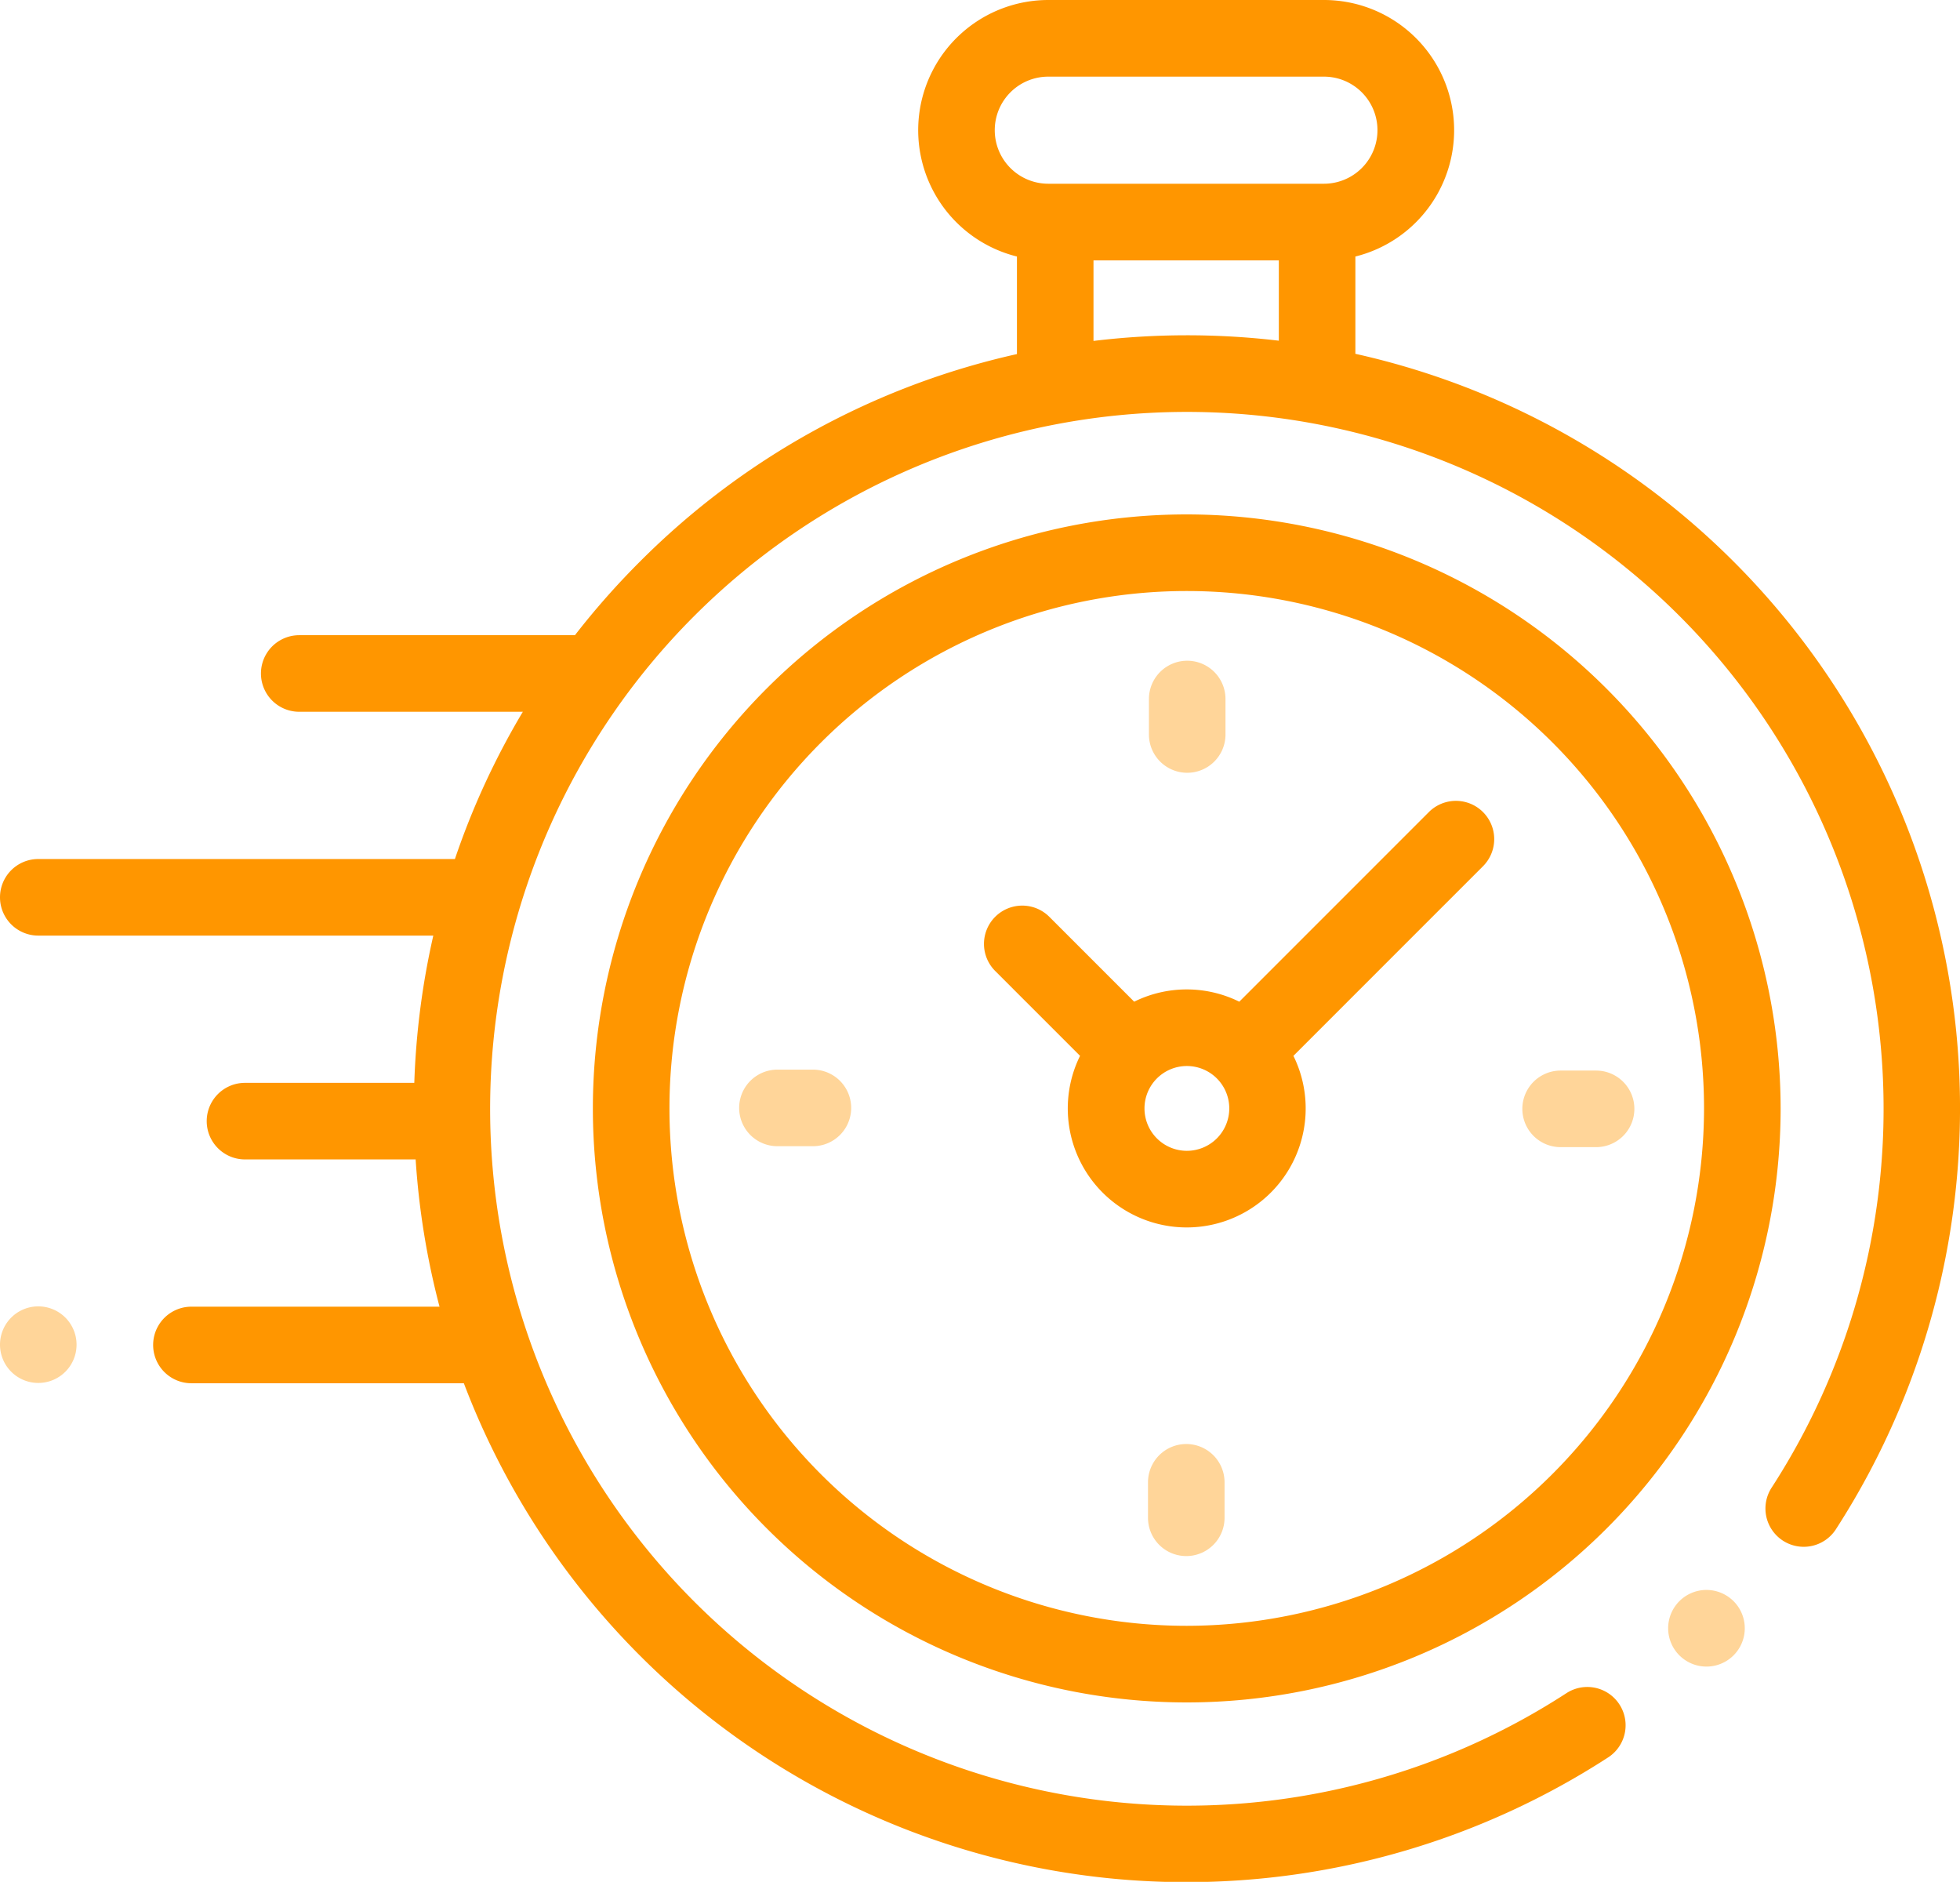 <svg xmlns="http://www.w3.org/2000/svg" width="58.578" height="56.23" viewBox="0 0 58.578 56.23">
  <g id="Group_5427" data-name="Group 5427" transform="translate(-1727 -741.41)">
    <g id="XMLID_806_" transform="translate(1727 731.148)">
      <g id="XMLID_386_" transform="translate(0 10.262)">
        <path id="XMLID_389_" d="M58.465,41.083A23.092,23.092,0,0,0,40.508,20.834V17.927a3.89,3.89,0,0,0-.939-7.665H31.332a3.89,3.89,0,0,0-.939,7.665v2.915a22.973,22.973,0,0,0-11.267,6.2,23.222,23.222,0,0,0-1.943,2.2c-.029,0-.057,0-.087,0H8.943a1.144,1.144,0,0,0,0,2.288h6.683a22.936,22.936,0,0,0-2.03,4.4H1.144a1.144,1.144,0,0,0,0,2.288H12.95a23.263,23.263,0,0,0-.568,4.4H7.322a1.144,1.144,0,0,0,0,2.288h5.1a23.229,23.229,0,0,0,.714,4.4H5.721a1.144,1.144,0,0,0,0,2.288h8.142a23.108,23.108,0,0,0,19.32,14.795q1.134.112,2.268.112a23.167,23.167,0,0,0,12.613-3.728,1.144,1.144,0,0,0-1.249-1.918,20.823,20.823,0,1,1,6.133-6.141,1.144,1.144,0,1,0,1.919,1.246A23.185,23.185,0,0,0,58.465,41.083ZM29.73,14.152a1.6,1.6,0,0,1,1.6-1.6h8.238a1.6,1.6,0,1,1,0,3.2H31.332A1.6,1.6,0,0,1,29.73,14.152Zm2.951,6.3V18.042H38.22v2.4A23.312,23.312,0,0,0,32.681,20.449Z" transform="translate(0 -10.262)" fill="#ff9600"/>
        <path id="XMLID_391_" d="M436.914,425.5a1.145,1.145,0,1,0,.809.335A1.15,1.15,0,0,0,436.914,425.5Z" transform="translate(-385.913 -377.992)" fill="#ff9600" opacity="0.4"/>
        <path id="XMLID_394_" d="M172.621,144.609a17.749,17.749,0,1,0,17.749,17.749A17.769,17.769,0,0,0,172.621,144.609Zm0,33.209a15.46,15.46,0,1,1,15.46-15.46A15.478,15.478,0,0,1,172.621,177.818Z" transform="translate(-137.153 -129.238)" fill="#ff9600"/>
        <path id="XMLID_397_" d="M270.333,219.746l-5.667,5.667a3.546,3.546,0,0,0-3.141,0l-2.536-2.536a1.144,1.144,0,1,0-1.618,1.618l2.536,2.536a3.555,3.555,0,1,0,6.377,0l5.5-5.5h0l.166-.166a1.144,1.144,0,1,0-1.618-1.618ZM263.1,229.869a1.267,1.267,0,1,1,1.267-1.267A1.268,1.268,0,0,1,263.1,229.869Z" transform="translate(-227.628 -195.482)" fill="#ff9600"/>
        <path id="XMLID_398_" d="M399.859,289.86H398.8a1.144,1.144,0,1,0,0,2.288h1.06a1.144,1.144,0,1,0,0-2.288Z" transform="translate(-352.158 -257.871)" fill="#ff9600" opacity="0.4"/>
        <path id="XMLID_399_" d="M195.286,289.616h-1.06a1.144,1.144,0,0,0,0,2.288h1.06a1.144,1.144,0,1,0,0-2.288Z" transform="translate(-170.991 -257.655)" fill="#ff9600" opacity="0.4"/>
        <path id="XMLID_400_" d="M301.267,186.167a1.144,1.144,0,0,0,1.144-1.144v-1.06a1.144,1.144,0,0,0-2.288,0v1.06A1.144,1.144,0,0,0,301.267,186.167Z" transform="translate(-265.785 -163.076)" fill="#ff9600" opacity="0.4"/>
        <path id="XMLID_424_" d="M301.023,387.393a1.144,1.144,0,0,0-1.144,1.144v1.06a1.144,1.144,0,1,0,2.288,0v-1.06A1.144,1.144,0,0,0,301.023,387.393Z" transform="translate(-265.569 -344.245)" fill="#ff9600" opacity="0.4"/>
        <path id="XMLID_425_" d="M1.144,351.44a1.144,1.144,0,1,0,.809,1.953,1.144,1.144,0,0,0-.809-1.953Z" transform="translate(0 -312.405)" fill="#ff9600" opacity="0.4"/>
      </g>
    </g>
  </g>
</svg>
